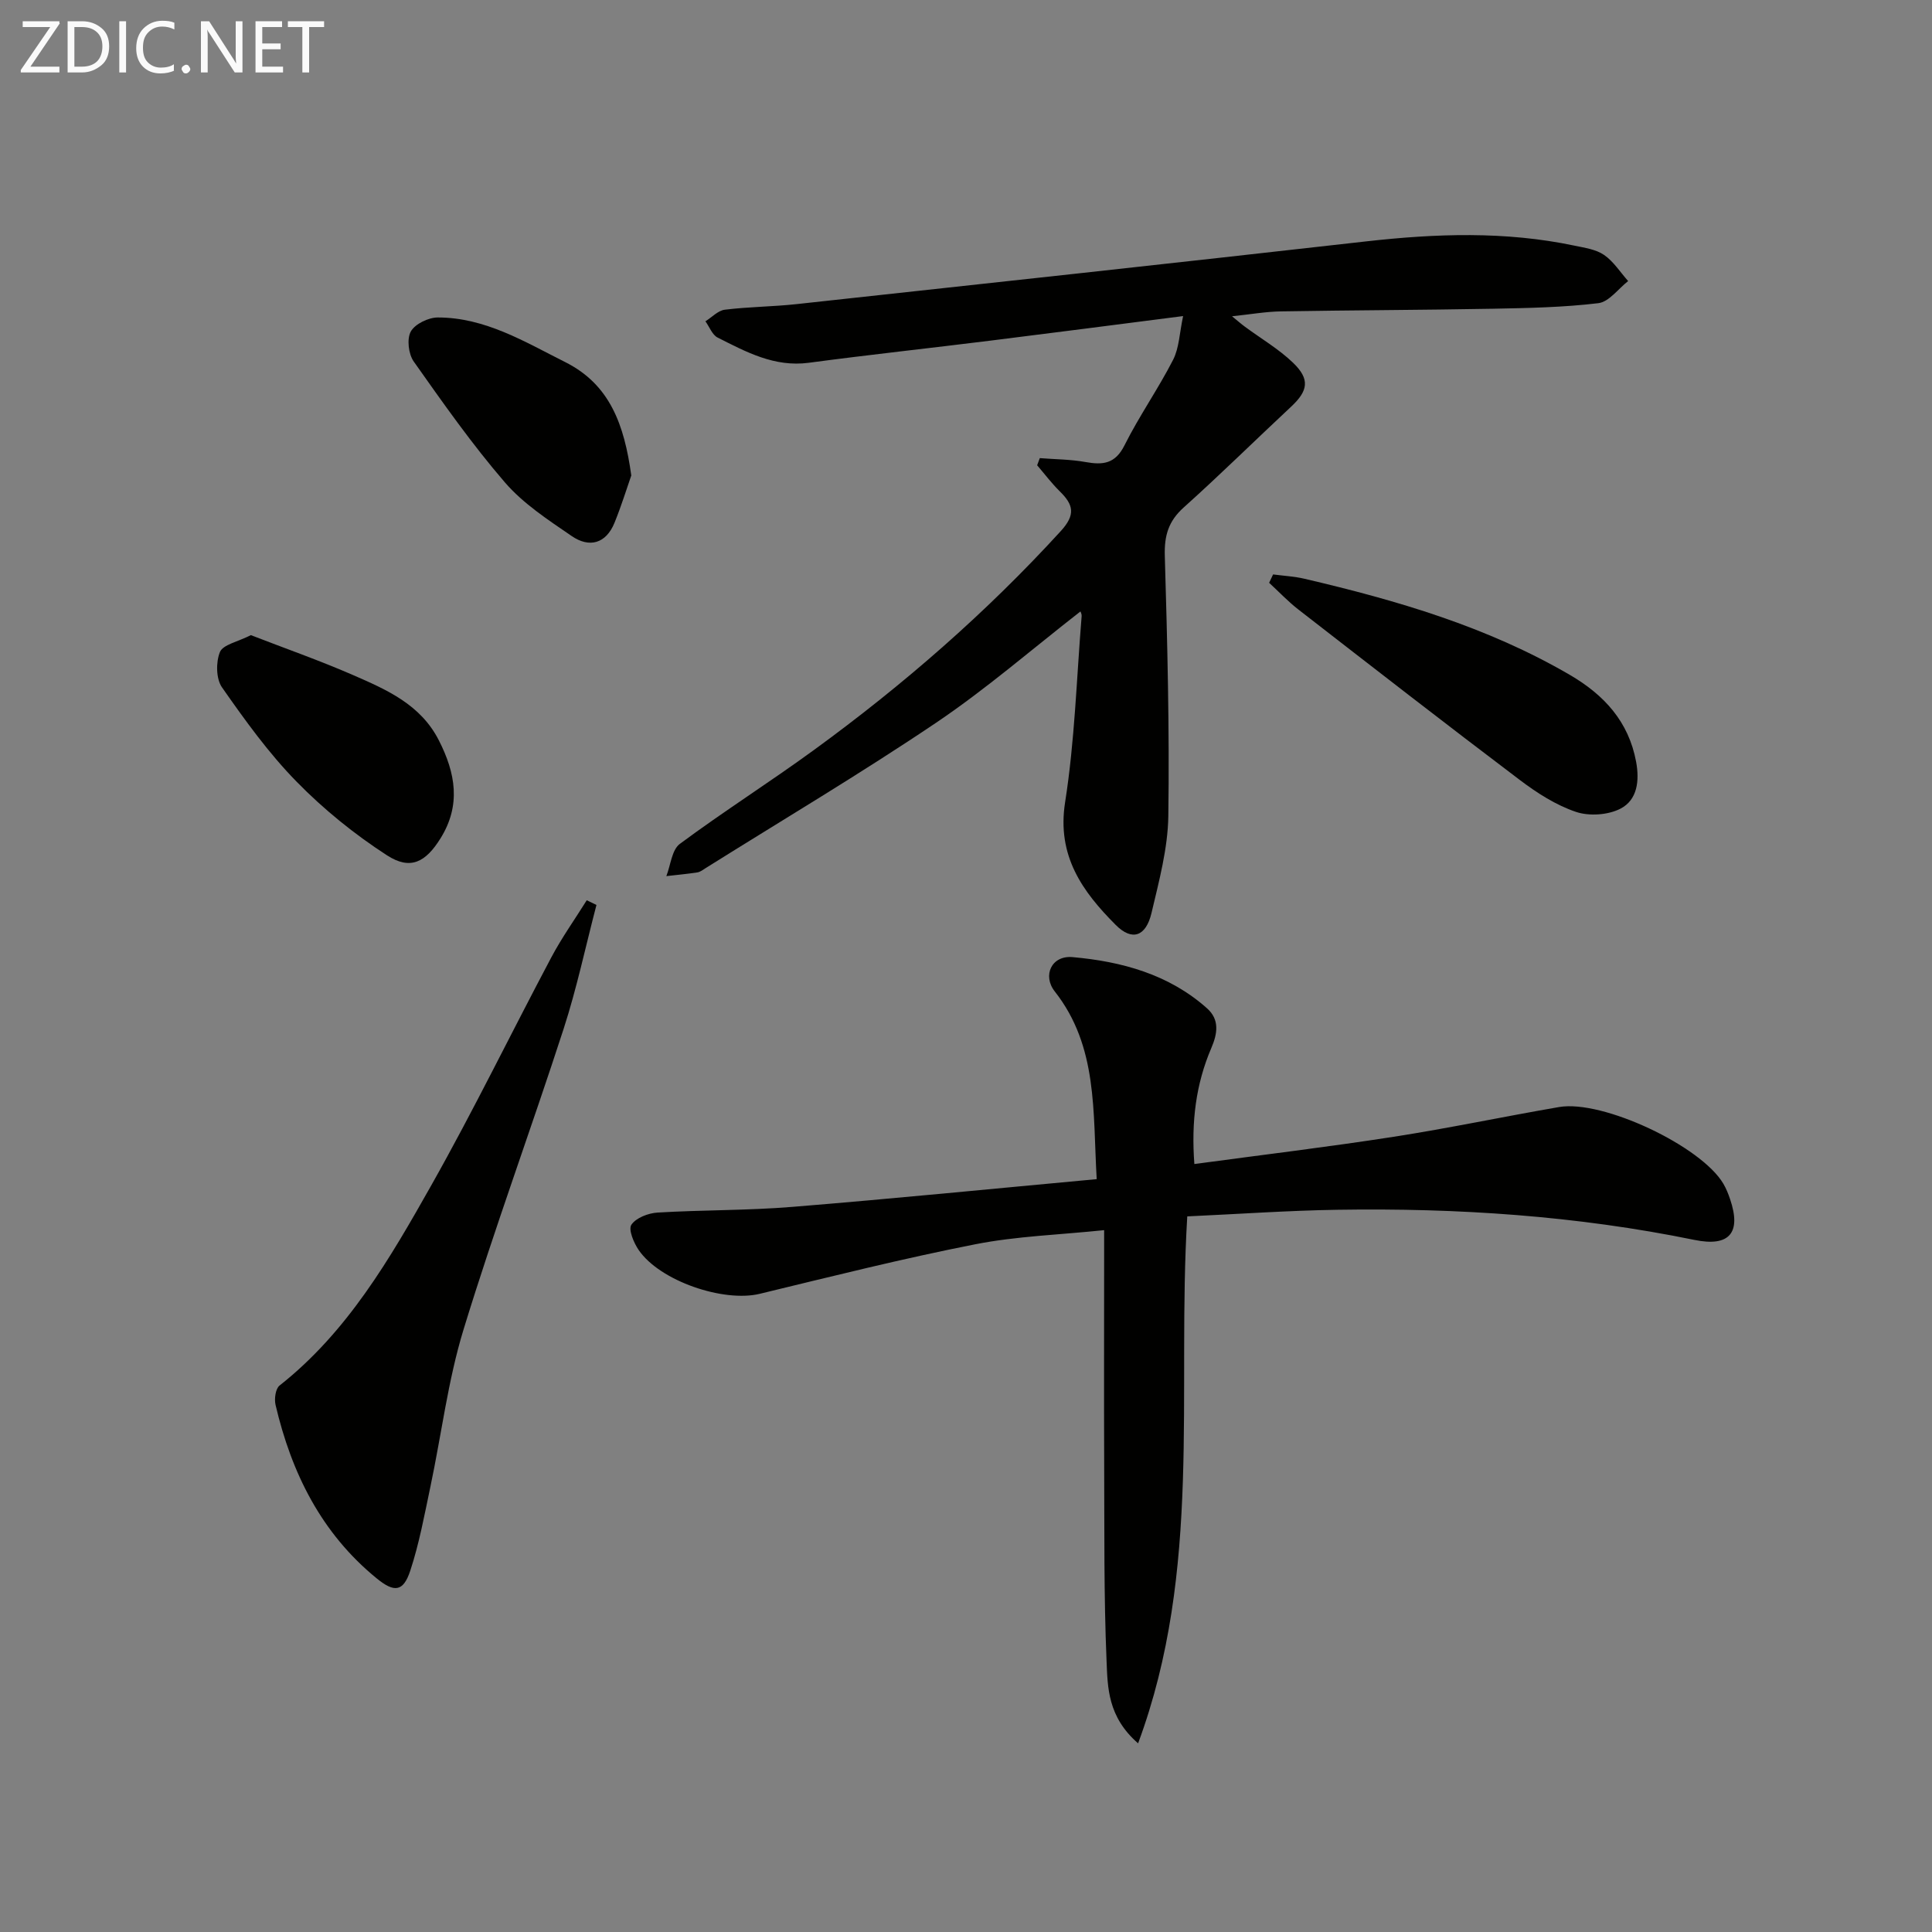 <svg enable-background="new 0 0 400 400" viewBox="0 0 400 400" xmlns="http://www.w3.org/2000/svg"><rect x="0" y="0" width="400" height="400" fill="#808080" stroke="none"/><path d="m223.7 126.59c-9.96 7.75-19.5 16.04-29.9 23.05-15.57 10.49-31.74 20.09-47.65 30.06-.56.35-1.14.82-1.76.92-2.13.33-4.28.52-6.43.77.89-2.27 1.13-5.44 2.79-6.67 9.07-6.73 18.64-12.79 27.78-19.45 18.47-13.46 35.63-28.39 51.09-45.31 3.11-3.4 2.63-5.45-.18-8.21-1.7-1.67-3.15-3.6-4.71-5.42.18-.49.37-.98.55-1.48 3.16.25 6.37.25 9.47.81 3.61.65 6.15.38 8.07-3.47 3.03-6.06 6.97-11.66 10.06-17.7 1.26-2.47 1.32-5.55 2.07-9.05-14 1.79-26.96 3.48-39.93 5.09-12.52 1.56-25.07 2.91-37.58 4.58-7.11.94-12.95-2.24-18.86-5.22-1.12-.56-1.7-2.22-2.53-3.37 1.34-.83 2.61-2.23 4.02-2.4 4.94-.61 9.95-.62 14.9-1.16 39.29-4.27 78.58-8.54 117.85-12.98 14.46-1.63 28.83-2.14 43.16.88 2.1.44 4.44.76 6.12 1.92 1.97 1.35 3.35 3.57 4.99 5.41-2.05 1.6-3.97 4.32-6.18 4.58-7.23.87-14.57 1.01-21.87 1.15-14.62.27-29.24.3-43.86.55-3.13.05-6.25.61-10.1 1.01 1.16.95 1.9 1.6 2.69 2.18 3.33 2.46 6.97 4.59 9.93 7.43 3.57 3.43 3.14 5.82-.41 9.13-7.42 6.92-14.65 14.06-22.21 20.84-3.16 2.83-4.04 5.82-3.92 10 .53 17.95.98 35.93.73 53.88-.1 6.71-1.92 13.46-3.48 20.07-1.15 4.88-4.01 5.9-7.41 2.49-6.89-6.91-12.23-14.29-10.48-25.41 2-12.7 2.37-25.66 3.42-38.51.05-.39-.19-.83-.24-.99z" fill="#010100"/><path d="m245.81 251.84c-2.2 36.59 3.17 73.12-10.18 109.1-6.33-5.51-6.3-11.62-6.53-17.11-.57-13.47-.43-26.98-.49-40.47-.06-14.16-.01-28.33-.01-42.49 0-1.8 0-3.59 0-6.18-9.32.97-18.15 1.24-26.71 2.93-14.96 2.94-29.76 6.66-44.59 10.25-7.49 1.81-20.65-2.62-25.07-9.07-1.02-1.49-2.17-4.24-1.51-5.23.97-1.44 3.49-2.4 5.41-2.52 9.3-.56 18.64-.42 27.92-1.18 20.83-1.69 41.63-3.77 63.01-5.74-.82-14.05.27-27.47-8.68-38.86-2.59-3.29-.68-7.5 3.68-7.11 10.16.9 19.95 3.56 27.85 10.61 2.61 2.33 2.18 5.2.87 8.24-3.19 7.45-4.16 15.25-3.5 23.99 14.03-1.9 27.68-3.53 41.24-5.64 11.47-1.78 22.84-4.19 34.28-6.16 9.01-1.55 29.41 8.07 34.01 15.89.58.99 1.02 2.09 1.39 3.19 2.35 6.93-.1 9.93-7.39 8.43-24.4-5-49.07-6.63-73.9-6.24-10.27.16-20.54.89-31.1 1.37z" fill="#010100"/><path d="m123.49 187.36c-2.24 8.56-4.08 17.26-6.8 25.66-6.75 20.81-14.33 41.37-20.73 62.28-3.23 10.56-4.56 21.71-6.86 32.56-1.23 5.83-2.31 11.74-4.17 17.37-1.45 4.38-3.33 4.51-6.95 1.55-11.46-9.35-17.63-21.82-20.93-35.91-.29-1.24-.01-3.35.83-4.01 14.09-11.11 22.86-26.3 31.43-41.48 8.73-15.47 16.5-31.47 24.83-47.16 2.17-4.09 4.88-7.89 7.34-11.83.66.33 1.34.65 2.01.97z" fill="#010100"/><path d="m263.58 118.93c2.17.29 4.39.4 6.51.9 19.1 4.46 37.83 9.93 54.93 19.9 7.06 4.12 12.17 9.63 13.72 17.99.73 3.96.25 7.88-3.21 9.69-2.57 1.34-6.5 1.61-9.25.68-4.14-1.4-8.06-3.91-11.6-6.59-15.38-11.62-30.59-23.45-45.82-35.27-2.17-1.68-4.08-3.71-6.1-5.57.27-.57.55-1.15.82-1.73z" fill="#010100"/><path d="m51.94 131.5c7.04 2.73 14.19 5.23 21.1 8.24 6.97 3.04 14.03 6.09 17.82 13.54 3.46 6.78 4.62 13.42.35 20.28-3.08 4.96-6.24 6.66-11.08 3.53-6.74-4.36-13.13-9.53-18.74-15.27-5.78-5.9-10.68-12.72-15.43-19.51-1.24-1.77-1.28-5.24-.42-7.33.66-1.53 3.66-2.09 6.4-3.48z" fill="#010100"/><path d="m130.7 98.44c-.95 2.72-2.06 6.33-3.48 9.81-1.77 4.33-5.22 5.22-8.83 2.75-4.89-3.35-10.05-6.71-13.86-11.13-6.81-7.89-12.84-16.49-18.87-25.02-1.09-1.54-1.46-4.67-.61-6.21.87-1.57 3.65-2.91 5.59-2.91 9.81 0 17.99 5.03 26.4 9.25 9.24 4.64 12.21 12.95 13.66 23.46z" fill="#010100"/><g fill="#fafafa"><path d="m12.4 4.8-6.1 9h6v1.2h-8v-.5l6.1-8.9h-5.7v-1.2h7.6v.4z"/><path d="m14 15v-10.6h3c1.6 0 2.9.5 4 1.4s1.6 2.2 1.6 3.8-.5 3-1.6 3.9-2.4 1.5-4 1.5zm1.4-9.4v8.2h1.6c1.3 0 2.4-.4 3.1-1.1s1.1-1.8 1.1-3.1-.4-2.3-1.2-3-1.8-1-3.1-1z"/><path d="m26.1 4.4v10.6h-1.4v-10.6z"/><path d="m36.1 14.6c-.8.4-1.8.6-2.9.6-1.5 0-2.7-.5-3.6-1.4s-1.4-2.2-1.4-3.8c0-1.7.5-3.1 1.5-4.1s2.3-1.6 3.9-1.6c1 0 1.8.1 2.5.4v1.4c-.8-.4-1.6-.6-2.5-.6-1.2 0-2.1.4-2.9 1.2s-1.1 1.8-1.1 3.2c0 1.3.3 2.3 1 3s1.6 1.1 2.7 1.1c1 0 2-.2 2.7-.7v1.3z"/><path d="m37.6 14.3c0-.2.1-.5.3-.6s.4-.3.6-.3c.3 0 .5.1.6.3s.3.4.3.6-.1.4-.3.6-.4.3-.6.3c-.3 0-.5-.1-.6-.3s-.3-.4-.3-.6z"/><path d="m50.2 15h-1.6l-5.3-8.2c-.2-.2-.3-.5-.4-.7 0 .2.1.7.1 1.5v7.4h-1.4v-10.6h1.7l5.2 8.1c.2.4.4.6.4.7 0-.3-.1-.8-.1-1.5v-7.3h1.4z"/><path d="m58.6 15h-5.7v-10.6h5.5v1.2h-4.1v3.4h3.8v1.2h-3.8v3.6h4.3z"/><path d="m67.1 5.6h-3.1v9.4h-1.4v-9.4h-3v-1.2h7.5z"/></g></svg>
